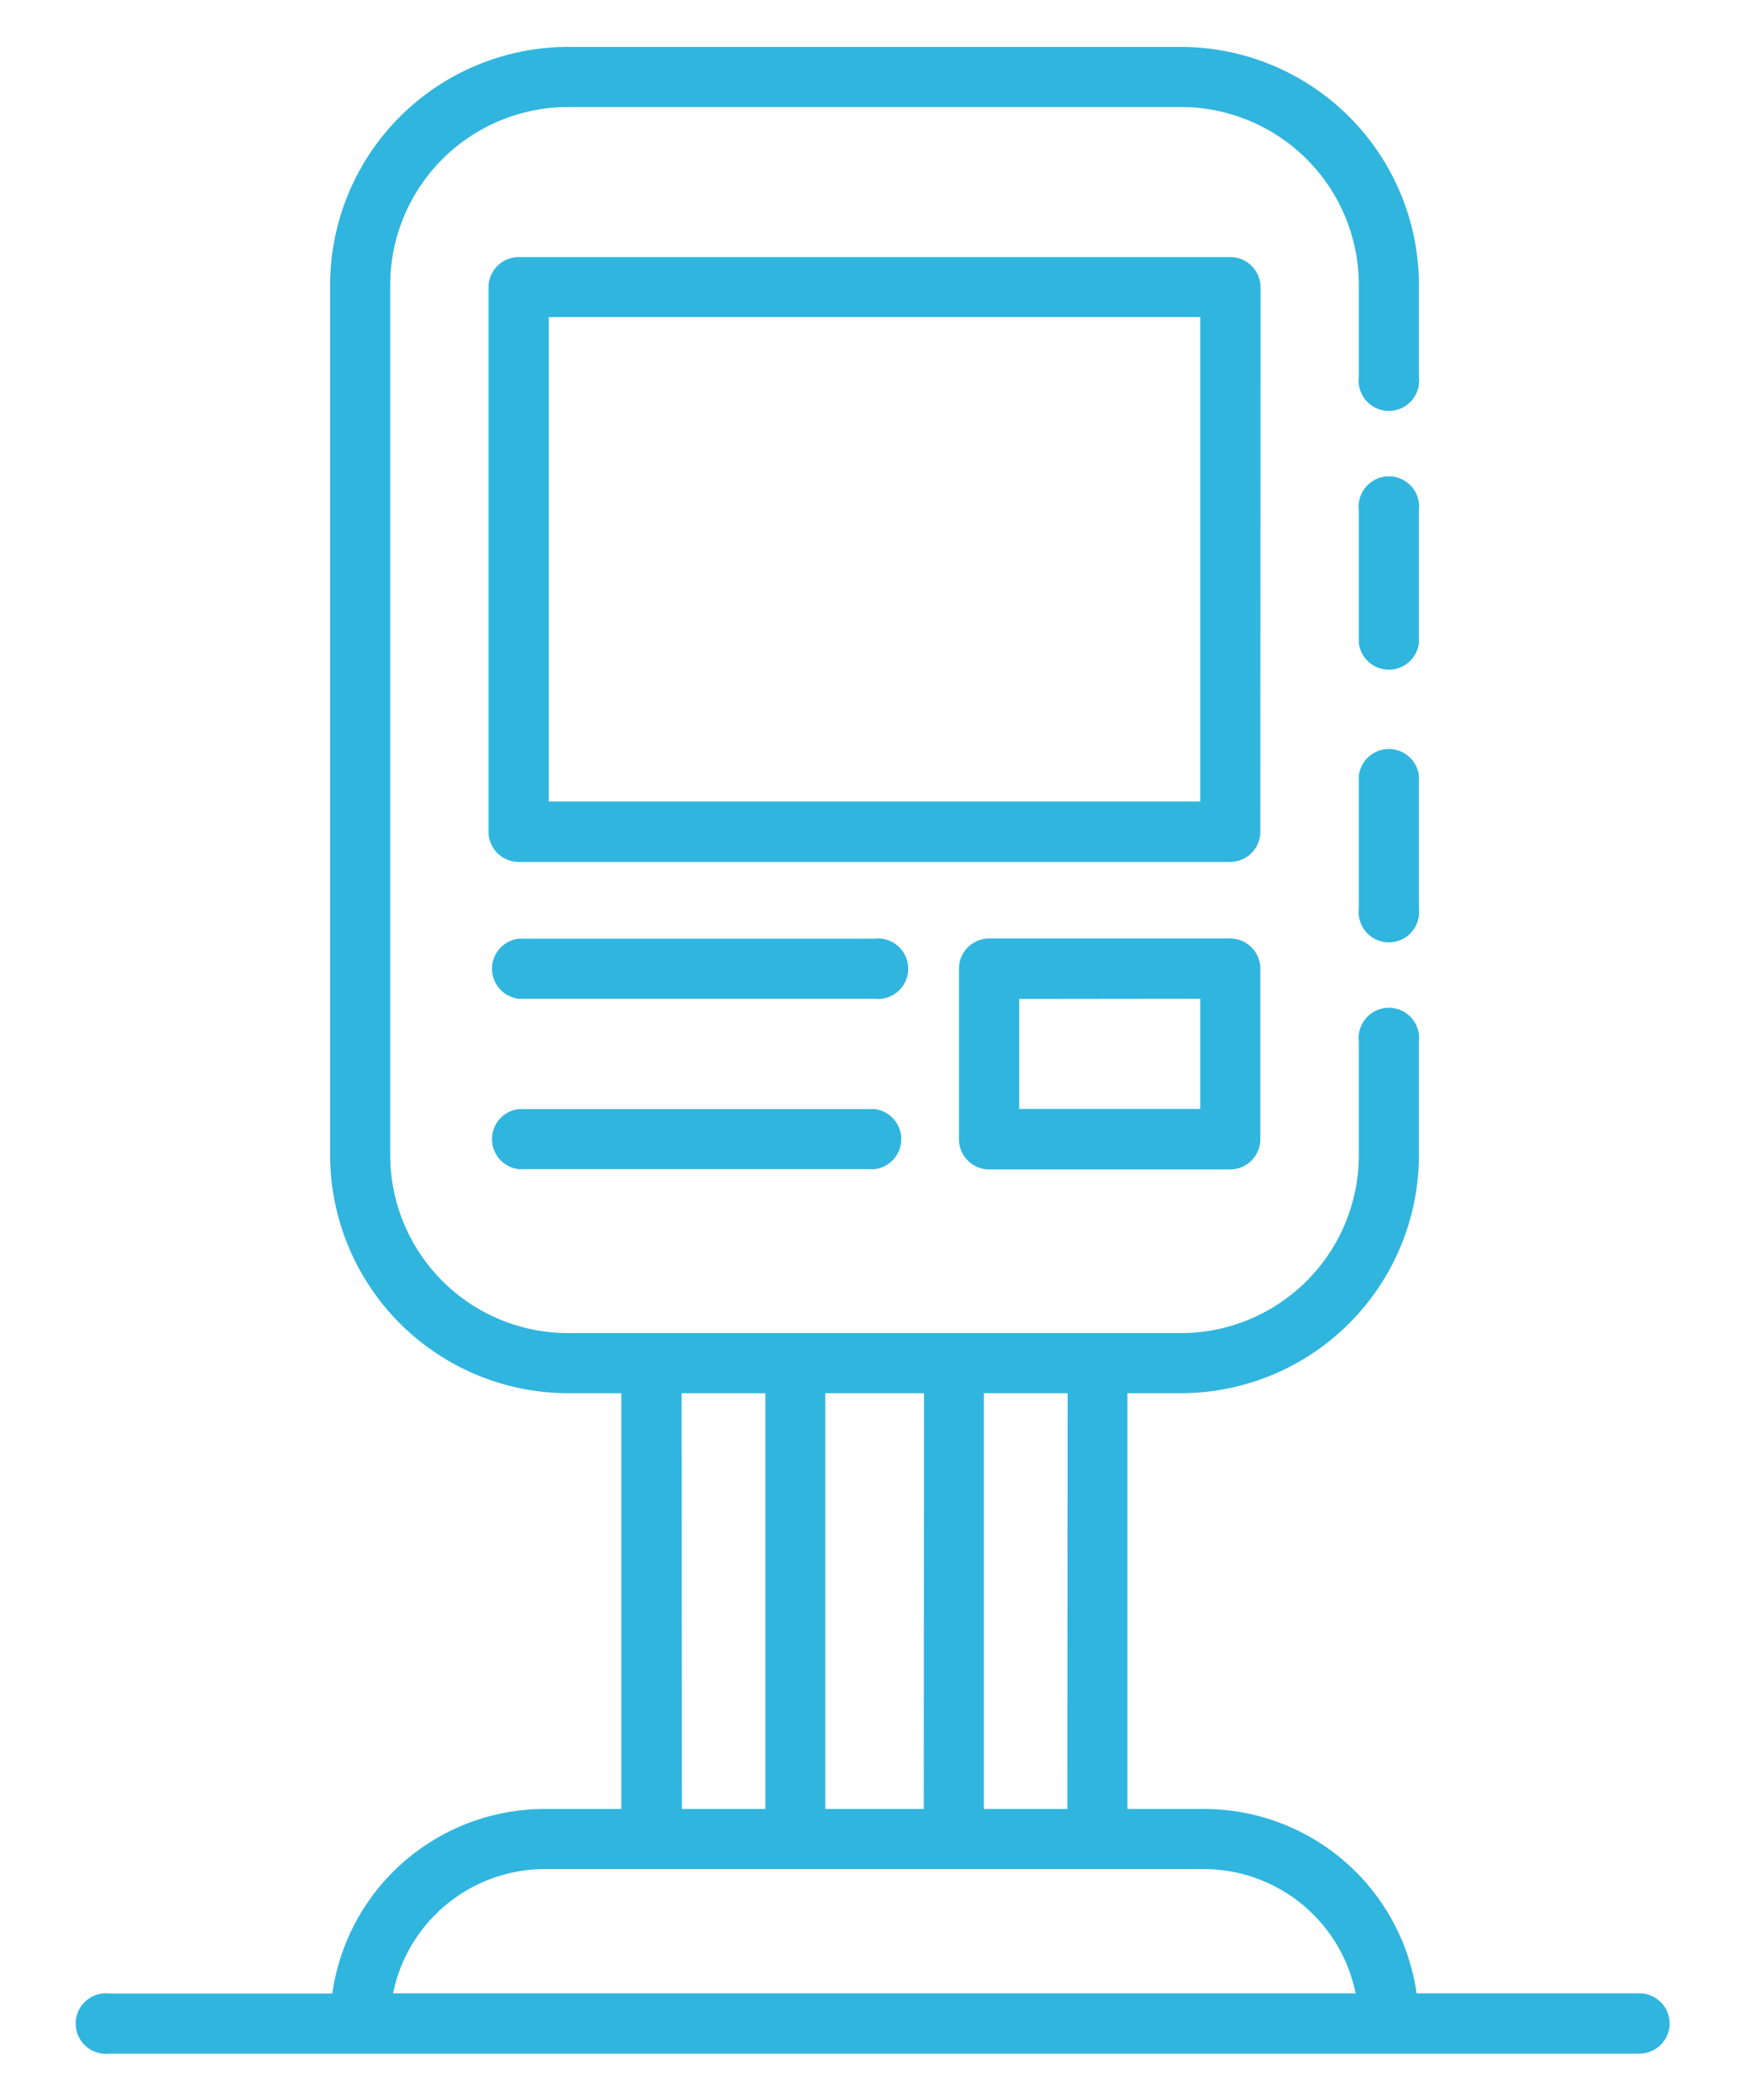 <svg id="Layer_1" data-name="Layer 1" xmlns="http://www.w3.org/2000/svg" viewBox="0 0 347.06 416.68"><defs><style>.cls-1{fill:#30b5de;}</style></defs><path class="cls-1" d="M281.56,153.9v26.36a6,6,0,1,1-11.92,0V153.9a6,6,0,0,1,11.92,0Zm0-52.71a6,6,0,1,0-11.92,0v26.36a6,6,0,0,0,11.92,0ZM250.09,165a6,6,0,0,1-6,6H102.94a6,6,0,0,1-6-6V57a6,6,0,0,1,6-6H244.13a6,6,0,0,1,6,6ZM108.9,62.9V159H238.17V62.9Zm64.63,123.32H102.94a6,6,0,0,0,0,11.92h70.59a6,6,0,1,0,0-11.92Zm0,33.81H102.94a6,6,0,0,0,0,11.92h70.59a6,6,0,0,0,0-11.92Zm76.56-27.85V226a6,6,0,0,1-6,6H196.29a6,6,0,0,1-6-6V192.18a6,6,0,0,1,6-6h47.84A6,6,0,0,1,250.09,192.18Zm-47.85,6V220h35.93V198.14ZM331.31,401.41a6,6,0,0,1-6,6H21.71a6,6,0,1,1,0-11.92H65.94A42.58,42.58,0,0,1,108,358.88h15.3V276.39H112.72a47.27,47.27,0,0,1-47.21-47.21V56.52A47.27,47.27,0,0,1,112.72,9.31H234.35a47.27,47.27,0,0,1,47.21,47.21V74.83a6,6,0,1,1-11.92,0V56.52a35.33,35.33,0,0,0-35.29-35.29H112.72A35.33,35.33,0,0,0,77.43,56.52V229.18a35.33,35.33,0,0,0,35.29,35.29H234.35a35.33,35.33,0,0,0,35.29-35.29V206.62a6,6,0,1,1,11.92,0v22.56a47.27,47.27,0,0,1-47.21,47.21H223.72v82.49H239a42.59,42.59,0,0,1,42.1,36.57h44.22A6,6,0,0,1,331.31,401.41Zm-196-42.53h16.58V276.39H135.26Zm76.54-82.49H195.23v82.49H211.8Zm-28.49,0H163.76v82.49h19.55ZM157.8,370.8H108a30.77,30.77,0,0,0-30,24.65h191a30.75,30.75,0,0,0-30-24.65H157.8Z"/></svg>